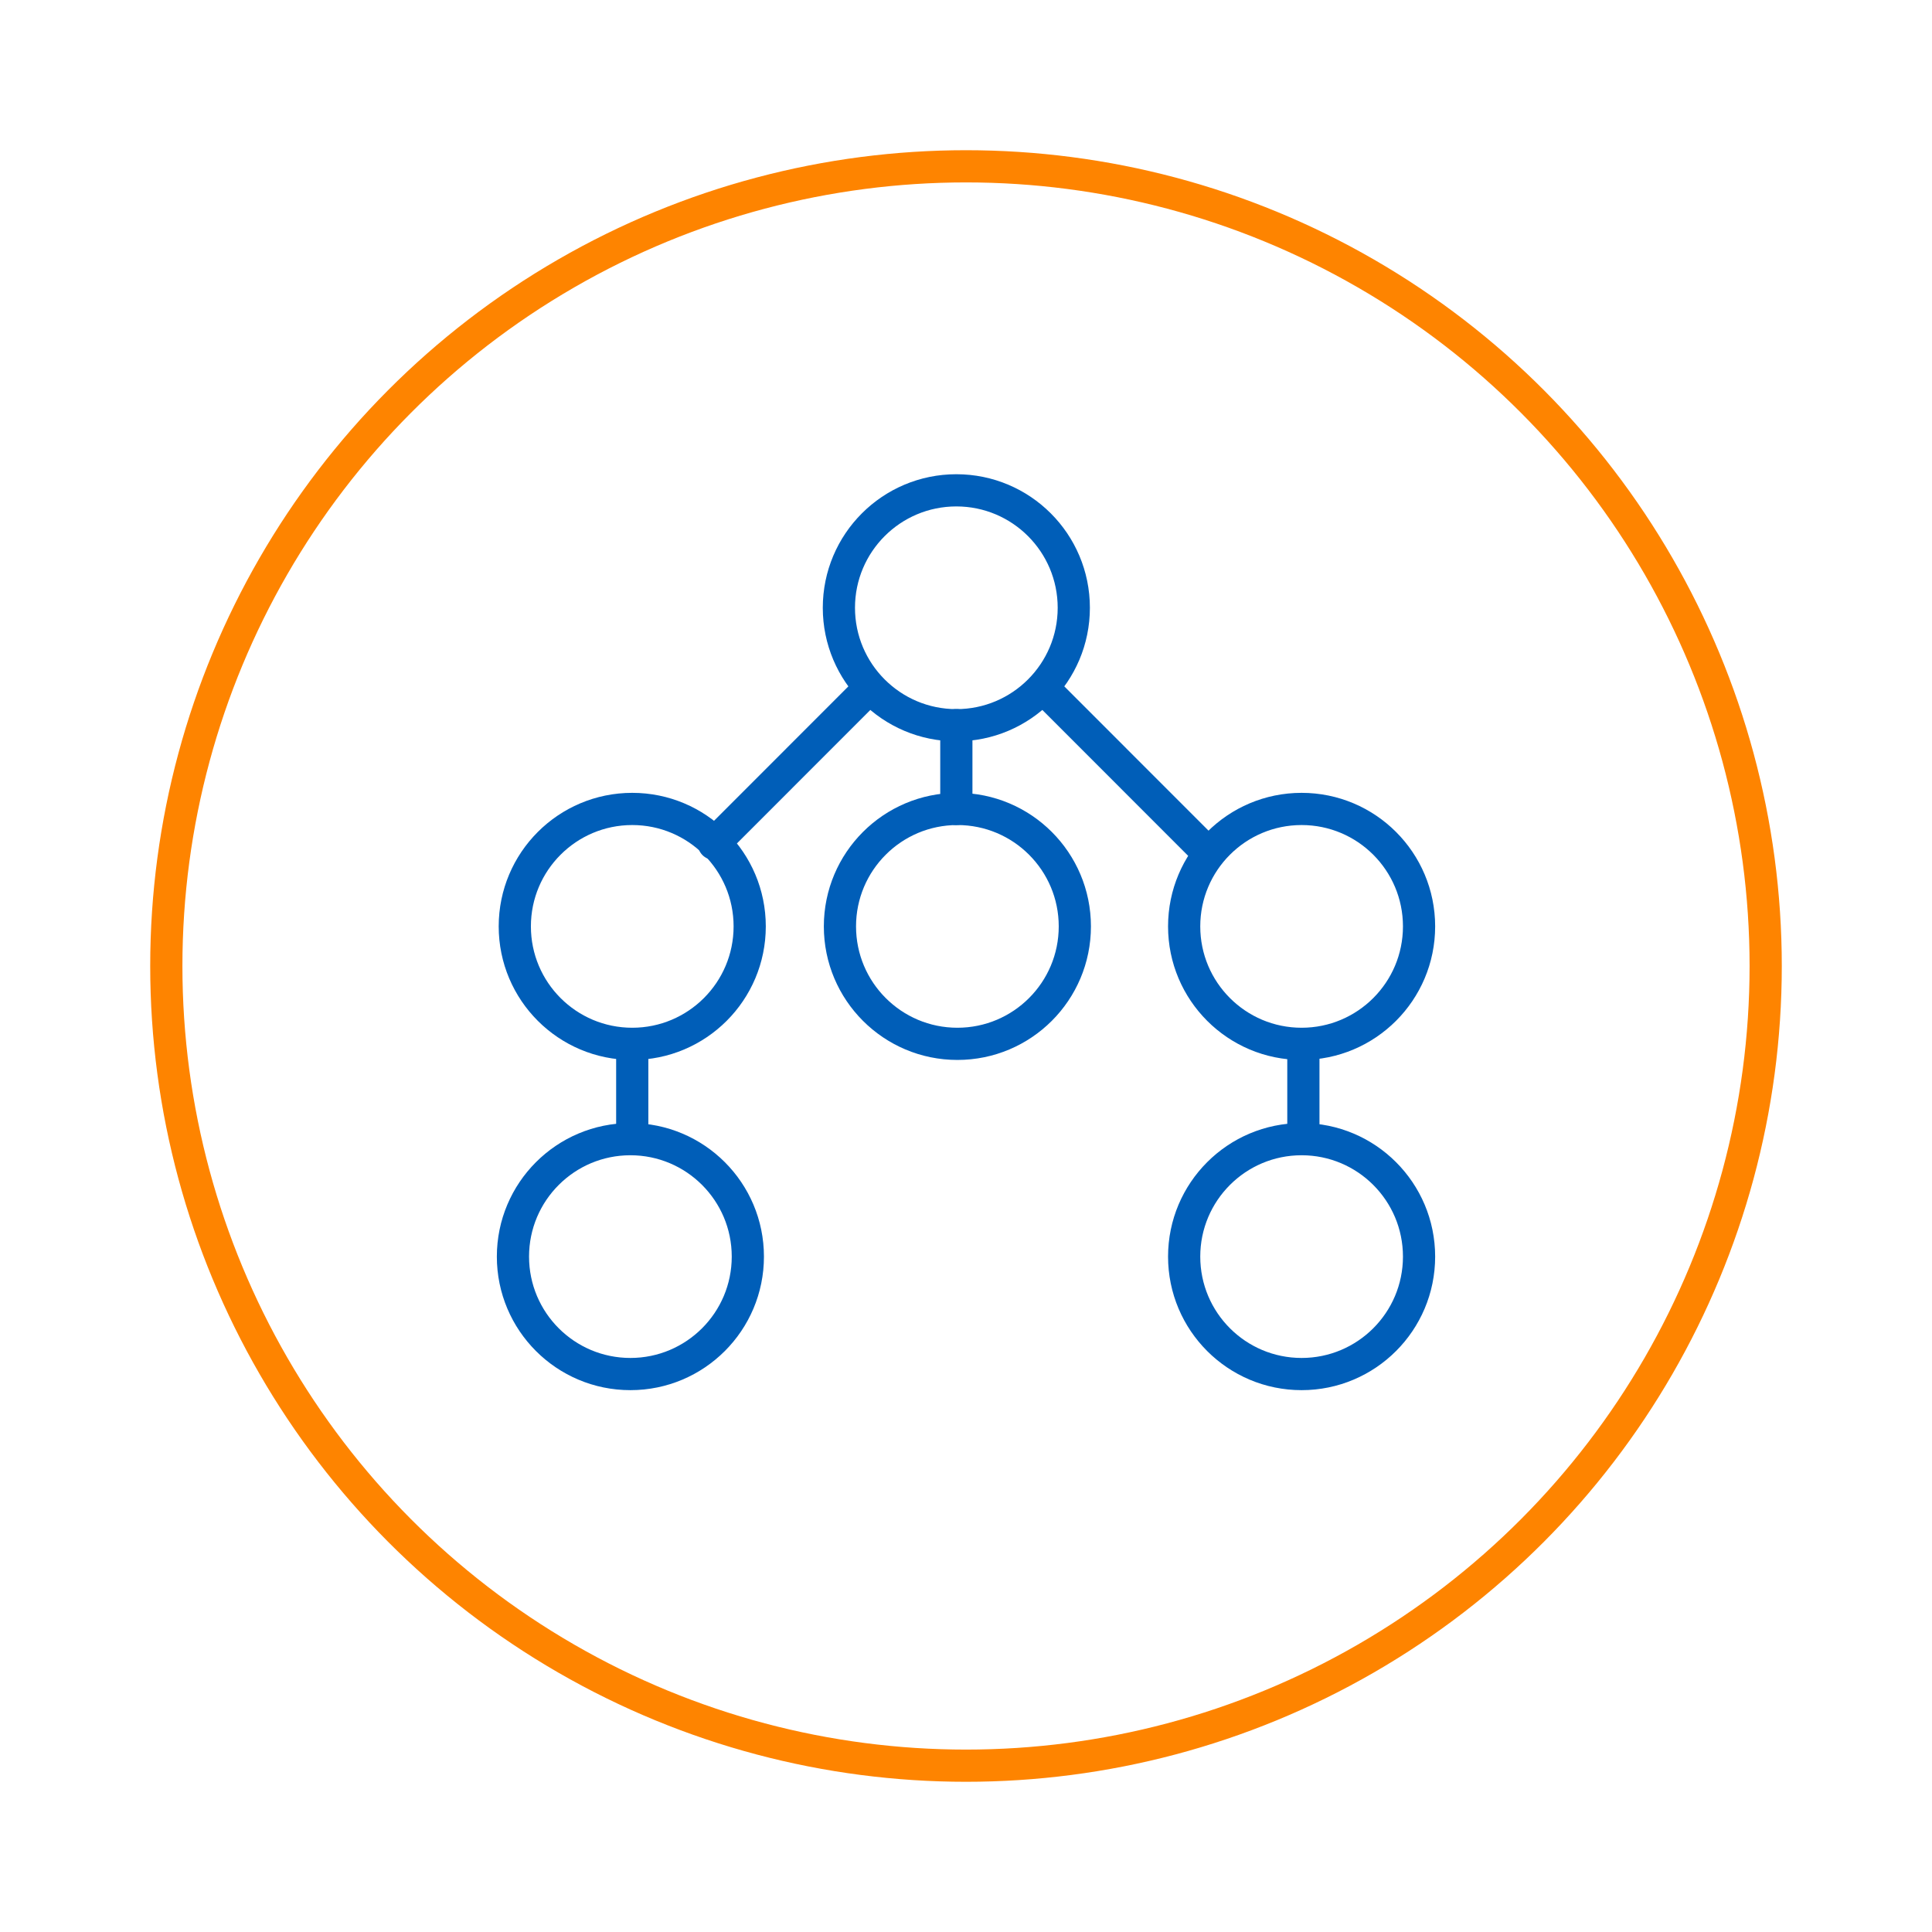 <svg id="Layer_1" data-name="Layer 1" xmlns="http://www.w3.org/2000/svg" viewBox="0 0 240 240"><defs><style>.cls-1,.cls-2{fill:none;stroke-width:4px;}.cls-1{stroke:#fe8400;stroke-miterlimit:10;}.cls-2{stroke:#005eb8;stroke-linecap:round;stroke-linejoin:round;}</style></defs><circle class="cls-1" cx="120" cy="120" r="99.34"/><circle class="cls-2" cx="118.8" cy="75.5" r="14.59"/><circle class="cls-2" cx="78.54" cy="115.08" r="14.59"/><circle class="cls-2" cx="161.69" cy="115.08" r="14.59"/><circle class="cls-2" cx="78.31" cy="156.1" r="14.59"/><circle class="cls-2" cx="118.93" cy="115.08" r="14.59"/><line class="cls-2" x1="129.61" y1="85.49" x2="148.92" y2="104.81"/><line class="cls-2" x1="107.99" y1="85.49" x2="88.68" y2="104.81"/><line class="cls-2" x1="118.8" y1="90.08" x2="118.8" y2="100.49"/><line class="cls-2" x1="78.54" y1="130.12" x2="78.54" y2="140.52"/><circle class="cls-2" cx="161.69" cy="156.1" r="14.59"/><line class="cls-2" x1="161.91" y1="130.12" x2="161.91" y2="140.52"/></svg>